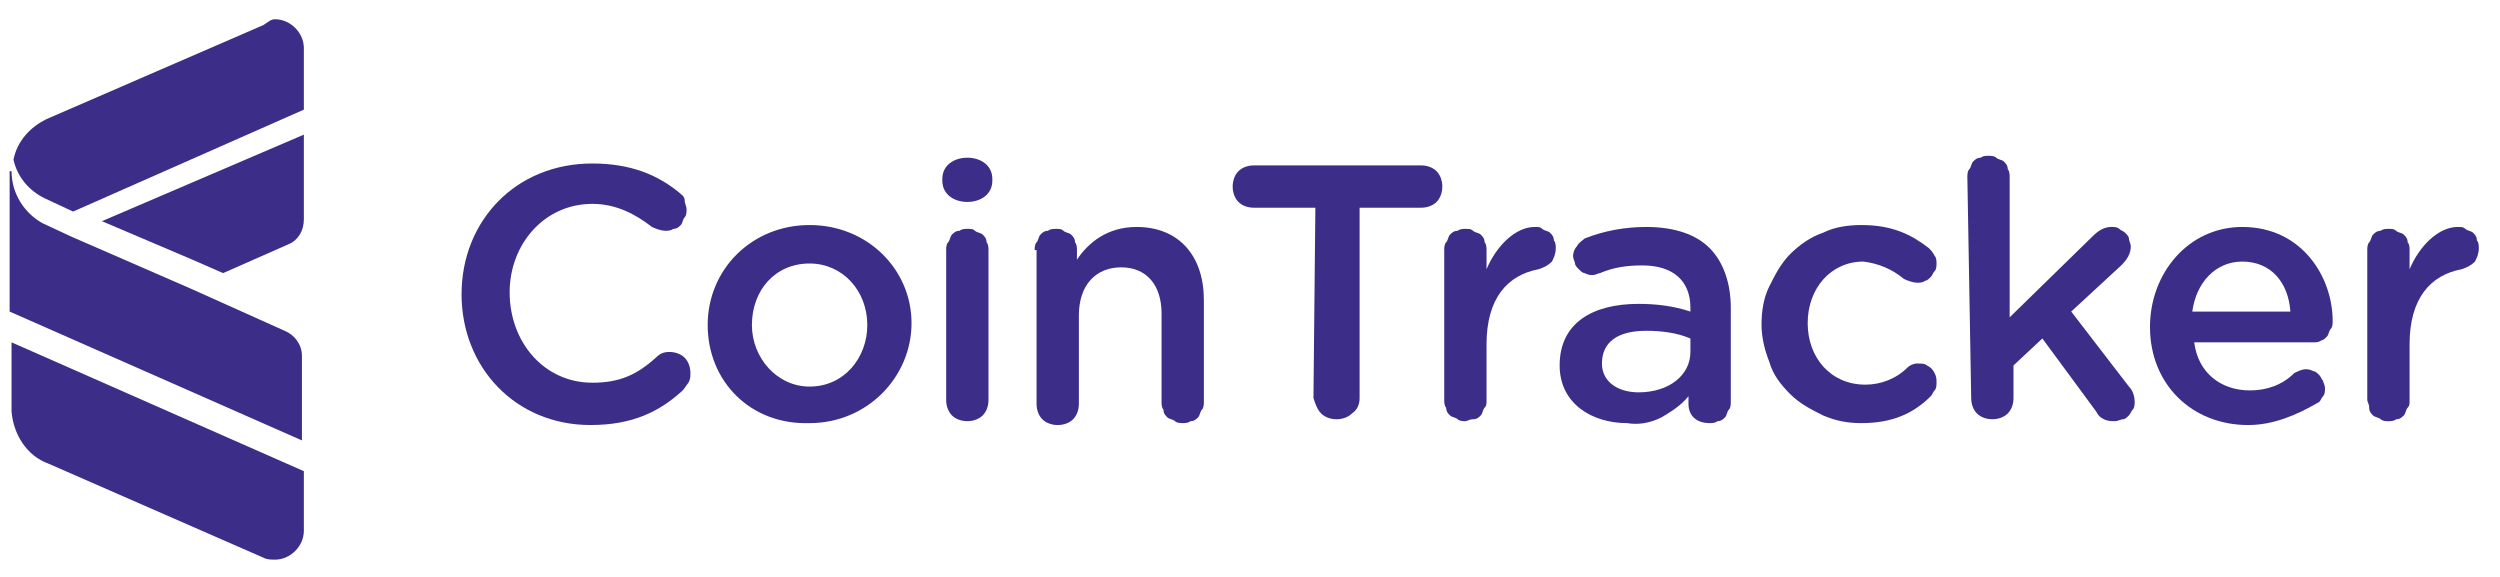 <svg xmlns="http://www.w3.org/2000/svg" width="208" height="48" viewBox="0 0 208 48" fill="none"><g clip-path="url(#clip0_892_85301)"><path d="M38.402 24.482C38.402 18.402 42.882 13.602 49.282 13.602C52.482 13.602 54.722 14.562 56.482 16.002C56.642 16.162 56.962 16.322 56.962 16.642C56.962 16.962 57.122 17.122 57.122 17.442C57.122 17.602 57.122 17.922 56.962 18.082C56.802 18.242 56.802 18.562 56.642 18.722C56.482 18.882 56.322 19.042 56.002 19.042C55.842 19.202 55.522 19.202 55.362 19.202C55.042 19.202 54.562 19.042 54.242 18.882C52.802 17.762 51.202 16.962 49.282 16.962C45.282 16.962 42.402 20.322 42.402 24.322C42.402 28.482 45.282 31.842 49.282 31.842C51.522 31.842 52.962 31.202 54.562 29.762C54.882 29.442 55.202 29.282 55.682 29.282C56.162 29.282 56.642 29.442 56.962 29.762C57.282 30.082 57.442 30.562 57.442 31.042C57.442 31.362 57.442 31.522 57.282 31.842C57.122 32.002 56.962 32.322 56.802 32.482C54.882 34.242 52.642 35.362 49.122 35.362C42.882 35.362 38.402 30.562 38.402 24.482Z" fill="#3C2D89"></path><path d="M58.879 27.043C58.879 22.403 62.559 18.723 67.359 18.723C72.159 18.723 75.839 22.403 75.839 26.883C75.839 31.363 72.159 35.203 67.359 35.203C62.399 35.363 58.879 31.683 58.879 27.043ZM72.159 27.043C72.159 24.163 70.079 21.923 67.359 21.923C64.479 21.923 62.559 24.163 62.559 27.043C62.559 29.763 64.639 32.163 67.359 32.163C70.239 32.163 72.159 29.763 72.159 27.043Z" fill="#3C2D89"></path><path d="M78.402 14.881C78.402 13.761 79.362 13.121 80.482 13.121C81.602 13.121 82.562 13.761 82.562 14.881V15.041C82.562 16.161 81.602 16.801 80.482 16.801C79.362 16.801 78.402 16.161 78.402 15.041V14.881ZM78.722 20.801C78.722 20.641 78.722 20.321 78.882 20.161C79.042 20.001 79.042 19.681 79.202 19.521C79.362 19.361 79.522 19.201 79.842 19.201C80.002 19.041 80.322 19.041 80.482 19.041C80.802 19.041 80.962 19.041 81.122 19.201C81.282 19.361 81.602 19.361 81.762 19.521C81.922 19.681 82.082 19.841 82.082 20.161C82.242 20.321 82.242 20.641 82.242 20.801V33.281C82.242 33.761 82.082 34.241 81.762 34.561C81.442 34.881 80.962 35.041 80.482 35.041C80.002 35.041 79.522 34.881 79.202 34.561C78.882 34.241 78.722 33.761 78.722 33.281V20.801Z" fill="#3C2D89"></path><path d="M86.082 20.803C86.082 20.643 86.082 20.323 86.242 20.163C86.402 20.003 86.402 19.683 86.562 19.523C86.722 19.363 86.882 19.203 87.202 19.203C87.362 19.043 87.682 19.043 87.842 19.043C88.162 19.043 88.322 19.043 88.482 19.203C88.642 19.363 88.962 19.363 89.122 19.523C89.282 19.683 89.442 19.843 89.442 20.163C89.602 20.323 89.602 20.643 89.602 20.803V21.603C90.562 20.163 92.162 18.883 94.562 18.883C98.082 18.883 100.162 21.283 100.162 24.963V33.443C100.162 33.603 100.162 33.923 100.002 34.083C99.842 34.243 99.842 34.563 99.682 34.723C99.522 34.883 99.362 35.043 99.042 35.043C98.882 35.203 98.562 35.203 98.402 35.203C98.242 35.203 97.922 35.203 97.762 35.043C97.602 34.883 97.282 34.883 97.122 34.723C96.962 34.563 96.802 34.403 96.802 34.083C96.642 33.923 96.642 33.603 96.642 33.443V26.083C96.642 23.683 95.362 22.243 93.282 22.243C91.202 22.243 89.762 23.683 89.762 26.243V33.603C89.762 34.083 89.602 34.563 89.282 34.883C88.962 35.203 88.482 35.363 88.002 35.363C87.522 35.363 87.042 35.203 86.722 34.883C86.402 34.563 86.242 34.083 86.242 33.603V20.803H86.082Z" fill="#3C2D89"></path><path d="M109.439 17.282H104.319C103.839 17.282 103.359 17.122 103.039 16.802C102.719 16.482 102.559 16.002 102.559 15.522C102.559 15.042 102.719 14.562 103.039 14.242C103.359 13.922 103.839 13.762 104.319 13.762H118.239C118.719 13.762 119.199 13.922 119.519 14.242C119.839 14.562 119.999 15.042 119.999 15.522C119.999 16.002 119.839 16.482 119.519 16.802C119.199 17.122 118.719 17.282 118.239 17.282H113.119V33.122C113.119 33.602 112.959 34.082 112.479 34.402C112.159 34.722 111.679 34.882 111.199 34.882C110.719 34.882 110.239 34.722 109.919 34.402C109.599 34.082 109.439 33.602 109.279 33.122L109.439 17.282Z" fill="#3C2D89"></path><path d="M120.16 20.803C120.16 20.643 120.16 20.323 120.32 20.163C120.48 20.003 120.48 19.683 120.64 19.523C120.8 19.363 120.96 19.203 121.28 19.203C121.44 19.043 121.76 19.043 121.92 19.043C122.24 19.043 122.4 19.043 122.56 19.203C122.72 19.363 123.04 19.363 123.2 19.523C123.36 19.683 123.52 19.843 123.52 20.163C123.68 20.323 123.68 20.643 123.68 20.803V22.403C124.48 20.483 126.08 18.883 127.68 18.883C128 18.883 128.16 18.883 128.32 19.043C128.48 19.203 128.8 19.203 128.96 19.363C129.12 19.523 129.28 19.683 129.28 20.003C129.44 20.163 129.44 20.483 129.44 20.643C129.44 21.123 129.28 21.443 129.12 21.763C128.8 22.083 128.48 22.243 128 22.403C125.44 22.883 123.68 24.803 123.68 28.643V33.283C123.68 33.603 123.68 33.763 123.52 33.923C123.36 34.083 123.36 34.403 123.2 34.563C123.04 34.723 122.88 34.883 122.56 34.883C122.24 34.883 122.08 35.043 121.92 35.043C121.76 35.043 121.44 35.043 121.28 34.883C121.12 34.723 120.8 34.723 120.64 34.563C120.48 34.403 120.32 34.243 120.32 33.923C120.16 33.763 120.16 33.443 120.16 33.283V20.803Z" fill="#3C2D89"></path><path d="M129.762 30.403C129.762 26.883 132.482 25.283 136.322 25.283C137.762 25.283 139.202 25.443 140.642 25.923V25.603C140.642 23.363 139.202 22.083 136.642 22.083C135.362 22.083 134.242 22.243 133.122 22.723C132.962 22.723 132.802 22.883 132.482 22.883C132.322 22.883 132.162 22.883 131.842 22.723C131.682 22.723 131.522 22.563 131.362 22.403C131.202 22.243 131.042 22.083 131.042 21.923C131.042 21.763 130.882 21.603 130.882 21.283C130.882 20.963 131.042 20.643 131.202 20.483C131.362 20.163 131.682 20.003 131.842 19.843C133.442 19.203 135.202 18.883 136.962 18.883C139.362 18.883 141.122 19.523 142.242 20.643C143.362 21.763 144.002 23.523 144.002 25.603V33.443C144.002 33.603 144.002 33.923 143.842 34.083C143.682 34.243 143.682 34.563 143.522 34.723C143.362 34.883 143.202 35.043 142.882 35.043C142.722 35.203 142.402 35.203 142.242 35.203C141.122 35.203 140.482 34.563 140.482 33.603V32.963C139.842 33.763 139.042 34.243 138.242 34.723C137.282 35.203 136.322 35.363 135.362 35.203C132.482 35.203 129.762 33.603 129.762 30.403ZM140.642 29.283V28.163C139.522 27.683 138.242 27.523 136.962 27.523C134.562 27.523 133.282 28.483 133.282 30.243C133.282 31.843 134.722 32.643 136.322 32.643C138.882 32.643 140.642 31.203 140.642 29.283Z" fill="#3C2D89"></path><path d="M146.559 27.043C146.559 25.923 146.719 24.803 147.199 23.843C147.679 22.883 148.159 21.923 148.959 21.123C149.759 20.323 150.719 19.683 151.679 19.363C152.639 18.883 153.759 18.723 154.879 18.723C157.439 18.723 159.039 19.523 160.479 20.643C160.639 20.803 160.799 20.963 160.959 21.283C161.119 21.443 161.119 21.763 161.119 21.923C161.119 22.083 161.119 22.403 160.959 22.563C160.799 22.723 160.799 22.883 160.639 23.043C160.479 23.203 160.319 23.363 160.159 23.363C159.999 23.523 159.679 23.523 159.519 23.523C159.199 23.523 158.719 23.363 158.399 23.203C157.439 22.403 156.319 21.923 155.039 21.763C152.319 21.763 150.399 24.003 150.399 26.883C150.399 29.763 152.319 32.003 155.199 32.003C156.479 32.003 157.759 31.523 158.719 30.563C158.879 30.403 159.199 30.243 159.519 30.243C159.839 30.243 160.159 30.243 160.319 30.403C160.639 30.563 160.799 30.723 160.959 31.043C161.119 31.363 161.119 31.523 161.119 31.843C161.119 32.003 161.119 32.323 160.959 32.483C160.799 32.643 160.799 32.803 160.639 32.963C159.199 34.403 157.439 35.203 154.879 35.203C153.759 35.203 152.799 35.043 151.679 34.563C150.719 34.083 149.759 33.603 148.959 32.803C148.159 32.003 147.519 31.203 147.199 30.083C146.879 29.283 146.559 28.163 146.559 27.043Z" fill="#3C2D89"></path><path d="M163.684 14.721C163.684 14.561 163.684 14.241 163.844 14.081C164.004 13.921 164.004 13.601 164.164 13.441C164.324 13.281 164.484 13.121 164.804 13.121C164.964 12.961 165.284 12.961 165.444 12.961C165.604 12.961 165.924 12.961 166.084 13.121C166.244 13.281 166.564 13.281 166.724 13.441C166.884 13.601 167.044 13.761 167.044 14.081C167.204 14.241 167.204 14.561 167.204 14.721V26.401L174.084 19.681C174.564 19.201 175.044 18.881 175.684 18.881C175.844 18.881 176.164 18.881 176.324 19.041C176.484 19.201 176.644 19.201 176.804 19.361C176.964 19.521 177.124 19.681 177.124 19.841C177.124 20.001 177.284 20.321 177.284 20.481C177.284 21.121 176.964 21.601 176.484 22.081L172.324 25.921L177.124 32.161C177.444 32.481 177.604 32.961 177.604 33.441C177.604 33.601 177.604 33.921 177.444 34.081C177.284 34.241 177.284 34.401 177.124 34.561C176.964 34.721 176.804 34.881 176.644 34.881C176.484 34.881 176.164 35.041 176.004 35.041C175.684 35.041 175.364 35.041 175.044 34.881C174.724 34.721 174.564 34.561 174.404 34.241L169.924 28.161L167.524 30.401V33.121C167.524 33.601 167.364 34.081 167.044 34.401C166.724 34.721 166.244 34.881 165.764 34.881C165.284 34.881 164.804 34.721 164.484 34.401C164.164 34.081 164.004 33.601 164.004 33.121L163.684 14.721Z" fill="#3C2D89"></path><path d="M187.039 35.363C182.399 35.363 178.879 32.003 178.879 27.203C178.879 22.723 182.079 18.883 186.559 18.883C191.519 18.883 194.079 23.043 194.079 26.723C194.079 26.883 194.079 27.203 193.919 27.363C193.759 27.523 193.759 27.843 193.599 28.003C193.439 28.163 193.279 28.323 193.119 28.323C192.959 28.483 192.639 28.483 192.479 28.483H182.559C182.879 31.043 184.799 32.483 187.199 32.483C188.639 32.483 189.919 32.003 190.879 31.043C191.199 30.883 191.519 30.723 191.839 30.723C191.999 30.723 192.159 30.723 192.479 30.883C192.639 30.883 192.799 31.043 192.959 31.203C193.119 31.363 193.119 31.523 193.279 31.683C193.279 31.843 193.439 32.003 193.439 32.323C193.439 32.483 193.439 32.803 193.279 32.963C193.119 33.123 193.119 33.283 192.959 33.443C191.039 34.563 189.119 35.363 187.039 35.363ZM190.559 25.923C190.399 23.523 188.959 21.763 186.559 21.763C184.319 21.763 182.719 23.523 182.399 25.923H190.559Z" fill="#3C2D89"></path><path d="M196.957 20.803C196.957 20.643 196.957 20.323 197.117 20.163C197.277 20.003 197.277 19.683 197.437 19.523C197.597 19.363 197.757 19.203 198.077 19.203C198.237 19.043 198.557 19.043 198.717 19.043C199.037 19.043 199.197 19.043 199.357 19.203C199.517 19.363 199.837 19.363 199.997 19.523C200.157 19.683 200.317 19.843 200.317 20.163C200.477 20.323 200.477 20.643 200.477 20.803V22.403C201.277 20.483 202.877 18.883 204.477 18.883C204.797 18.883 204.957 18.883 205.117 19.043C205.277 19.203 205.597 19.203 205.757 19.363C205.917 19.523 206.077 19.683 206.077 20.003C206.237 20.163 206.237 20.483 206.237 20.643C206.237 21.123 206.077 21.443 205.917 21.763C205.597 22.083 205.277 22.243 204.797 22.403C202.237 22.883 200.477 24.803 200.477 28.643V33.283C200.477 33.603 200.477 33.763 200.317 33.923C200.157 34.083 200.157 34.403 199.997 34.563C199.837 34.723 199.677 34.883 199.357 34.883C199.197 35.043 198.877 35.043 198.717 35.043C198.557 35.043 198.237 35.043 198.077 34.883C197.917 34.723 197.597 34.723 197.437 34.563C197.277 34.403 197.117 34.243 197.117 33.923C197.117 33.603 196.957 33.443 196.957 33.283V20.803Z" fill="#3C2D89"></path><path fill-rule="evenodd" clip-rule="evenodd" d="M0.961 28.482L25.281 39.202V44.162C25.281 45.442 24.161 46.562 22.881 46.562C22.561 46.562 22.241 46.562 21.921 46.402L4.001 38.562C2.241 37.922 1.121 36.162 0.961 34.242V28.482ZM0.961 14.242C0.961 16.162 2.081 17.762 3.521 18.562L5.921 19.682L15.841 24.002L23.681 27.522C24.481 27.842 25.121 28.642 25.121 29.602V36.642L0.801 25.922V14.242H0.961ZM25.281 11.202V18.242C25.281 19.202 24.801 20.002 24.001 20.322L18.561 22.722L16.001 21.602L8.481 18.402L25.281 11.202ZM22.881 1.602C24.161 1.602 25.281 2.722 25.281 4.002V9.122L6.081 17.602L3.681 16.482C2.401 15.842 1.441 14.722 1.121 13.282C1.441 11.682 2.561 10.562 3.841 9.922L21.921 2.082C22.401 1.762 22.561 1.602 22.881 1.602Z" fill="#3C2D89"></path></g><defs><clipPath id="clip0_892_85301"><rect width="206.4" height="48" fill="white" transform="translate(0.801)"></rect></clipPath></defs></svg>